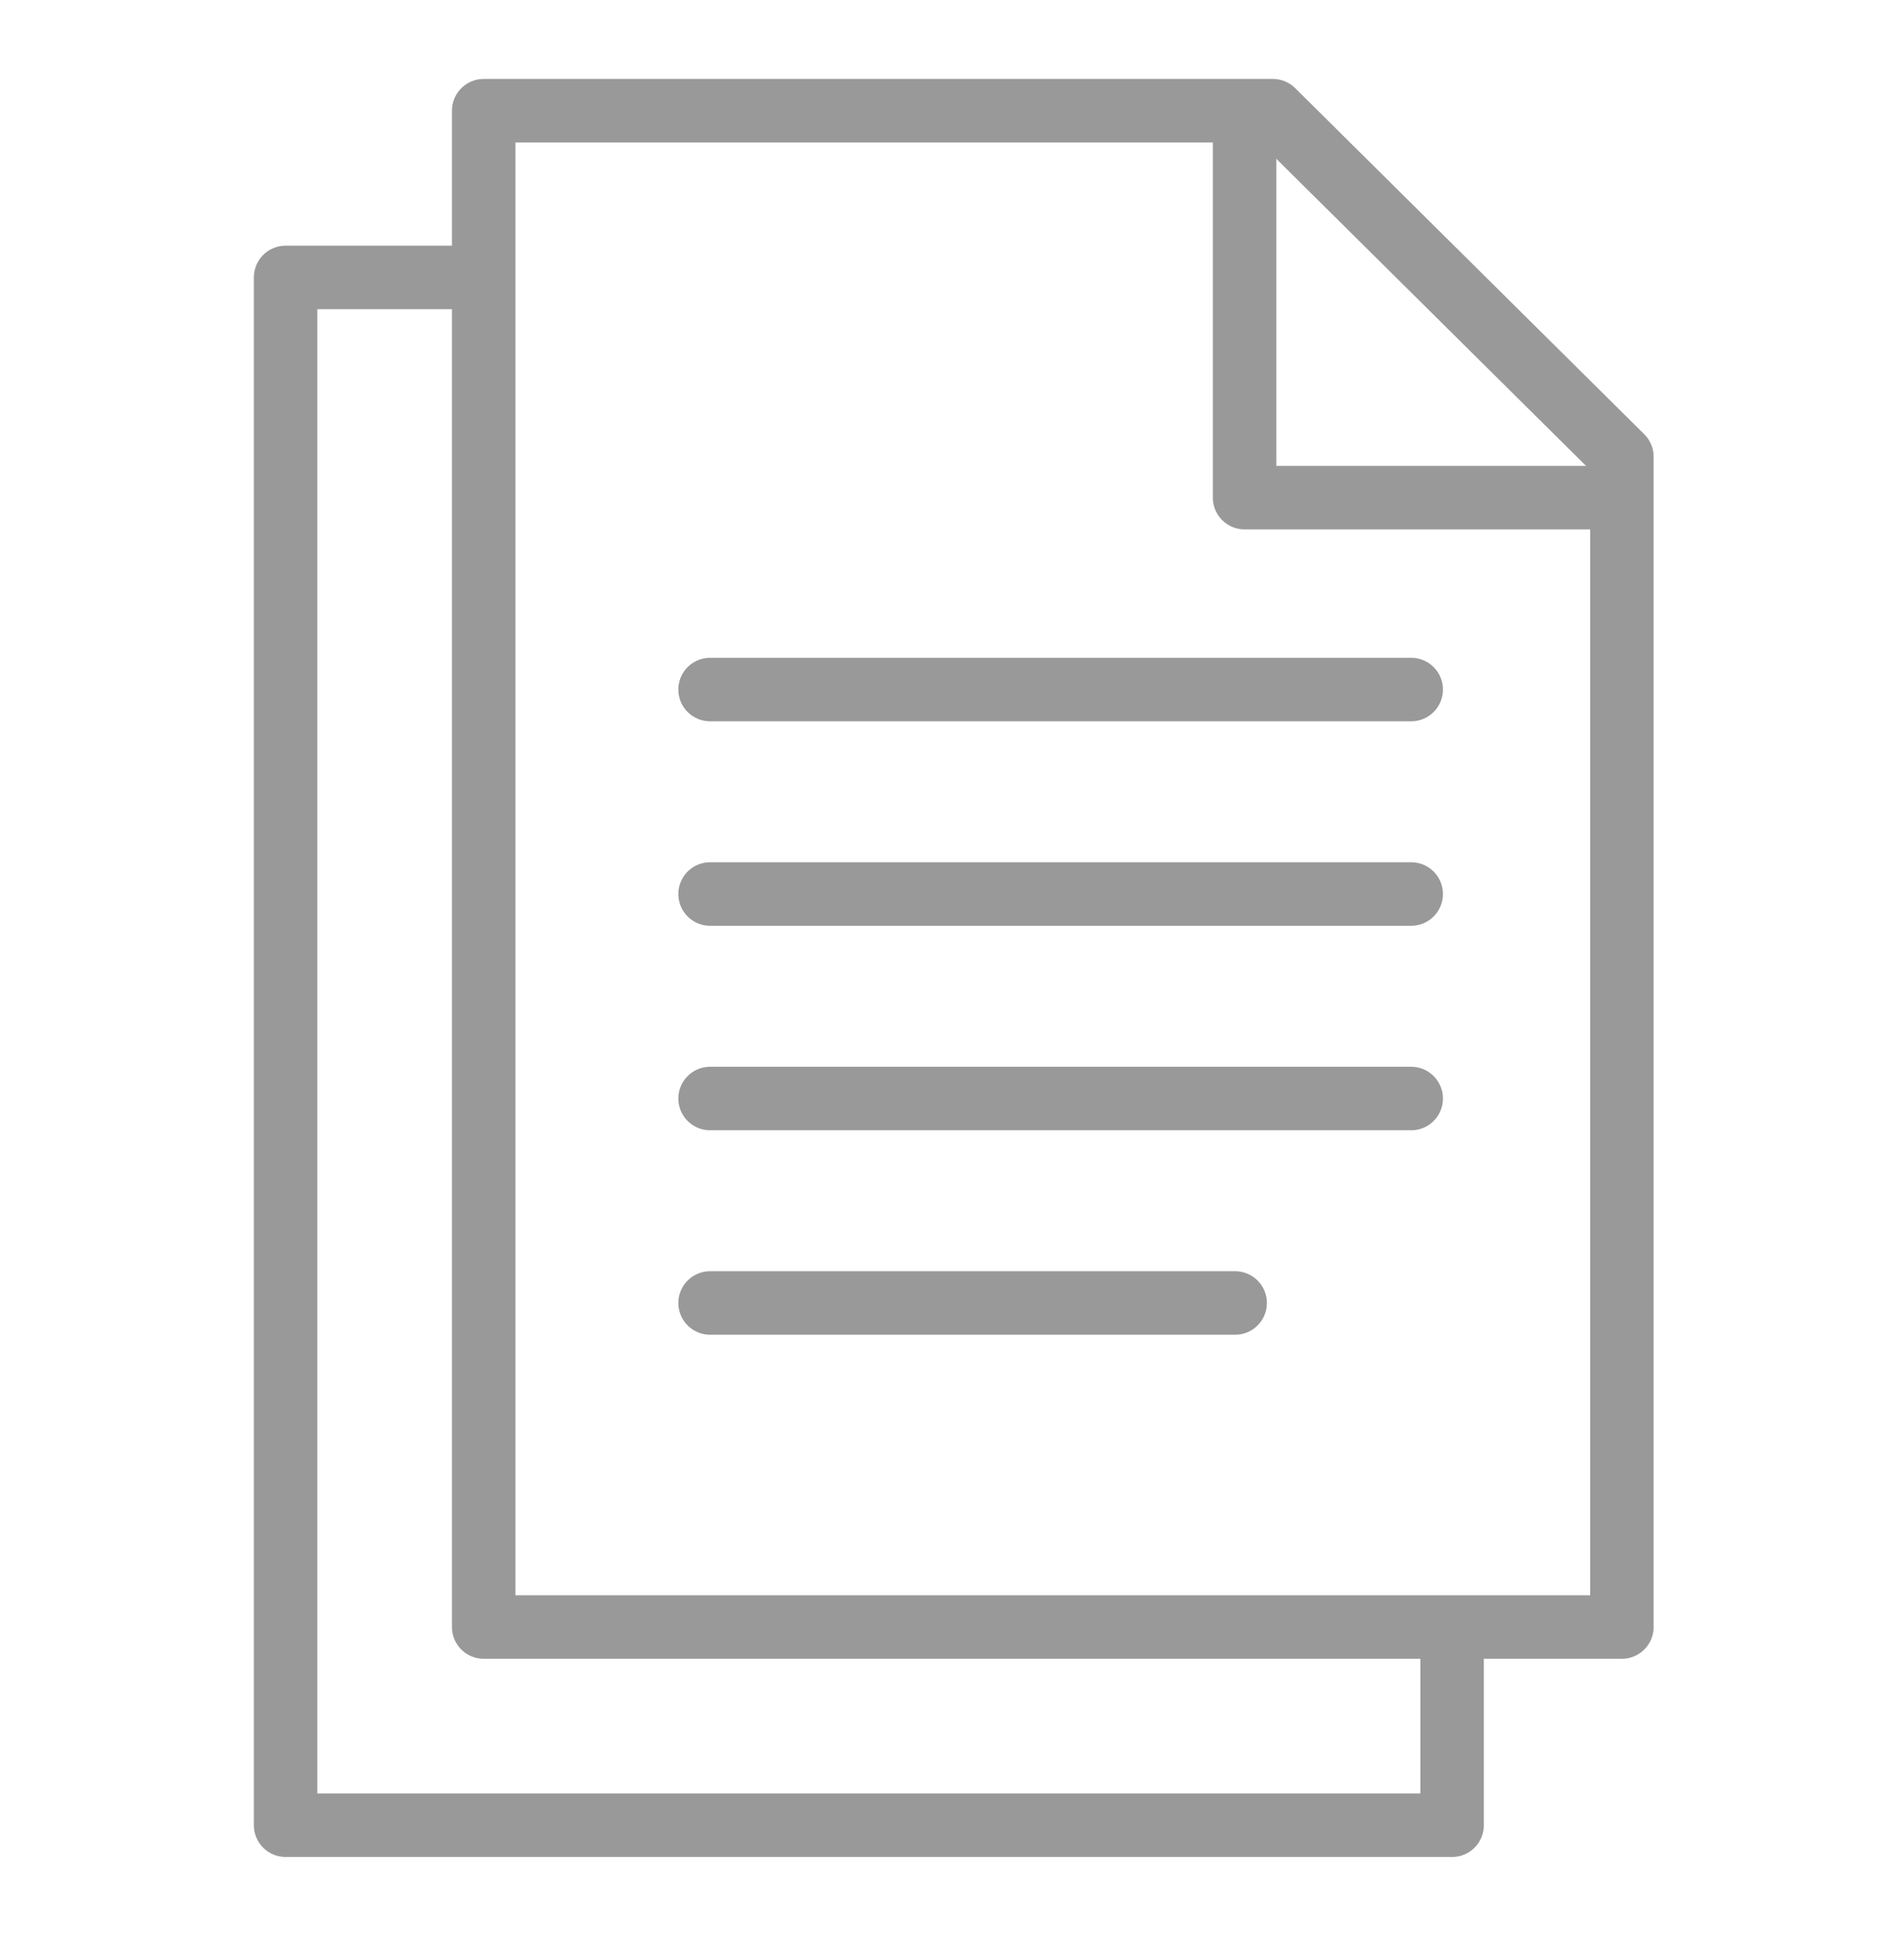 <svg width="60" height="61" viewBox="0 0 60 61" fill="none" xmlns="http://www.w3.org/2000/svg">
<path d="M40.112 3.487H38.229H15.242V51.245H51.11V14.386L40.112 3.487Z" stroke="#999999" stroke-width="2" stroke-miterlimit="10" stroke-linecap="round" stroke-linejoin="round"/>
<path d="M39.22 3.883V15.674H50.912" stroke="#999999" stroke-width="2" stroke-miterlimit="10" stroke-linecap="round" stroke-linejoin="round"/>
<path d="M22.376 28.158H44.471" stroke="#999999" stroke-width="2" stroke-miterlimit="10" stroke-linecap="round" stroke-linejoin="round"/>
<path d="M22.376 21.718H44.471" stroke="#999999" stroke-width="2" stroke-miterlimit="10" stroke-linecap="round" stroke-linejoin="round"/>
<path d="M22.376 34.599H44.471" stroke="#999999" stroke-width="2" stroke-miterlimit="10" stroke-linecap="round" stroke-linejoin="round"/>
<path d="M22.376 41.039H38.923" stroke="#999999" stroke-width="2" stroke-miterlimit="10" stroke-linecap="round" stroke-linejoin="round"/>
<path d="M14.549 8.738H9V57.487H45.76V52.136" stroke="#999999" stroke-width="2" stroke-miterlimit="10" stroke-linecap="round" stroke-linejoin="round"/>
</svg>
